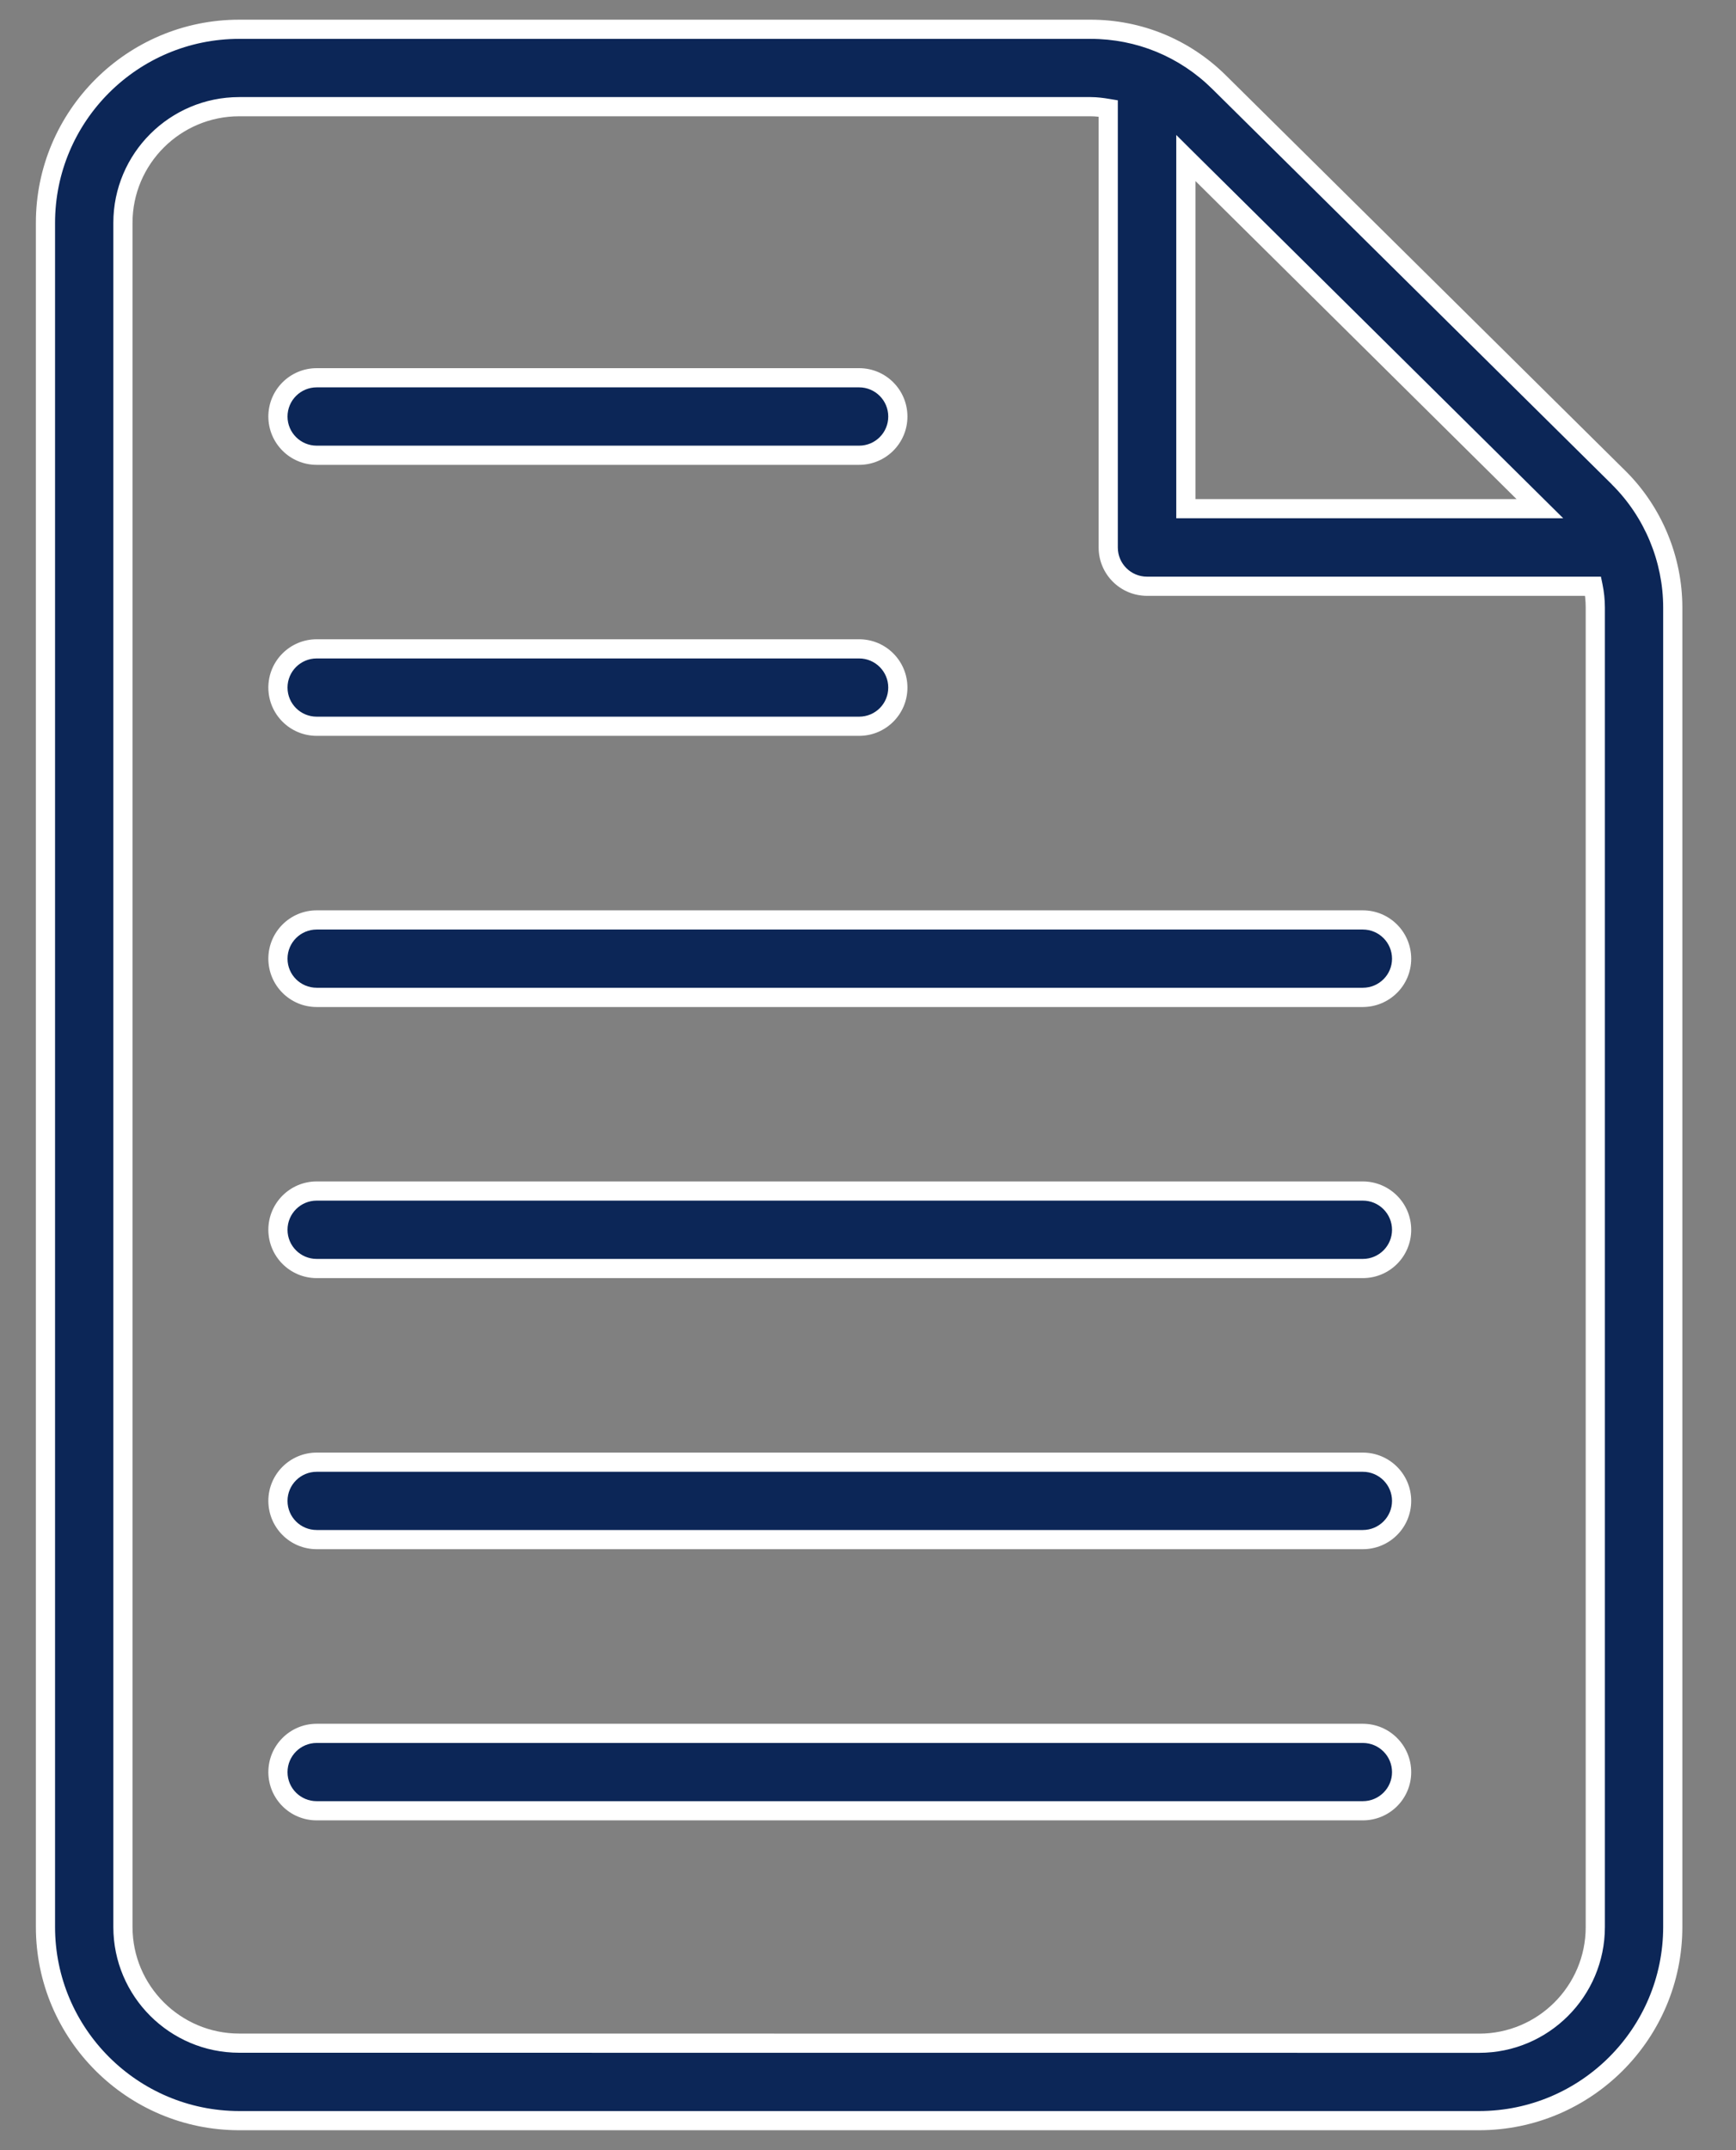 <?xml version="1.0" encoding="UTF-8"?> <svg xmlns="http://www.w3.org/2000/svg" width="21" height="26" viewBox="0 0 21 26" fill="none"><rect x="0" y="0" width="21" height="26" fill="#808080" stroke="none"/><path d="M13.192 0.354C13.778 0.354 14.33 0.581 14.747 0.993L19.581 5.776C19.997 6.188 20.235 6.76 20.235 7.346V23.301C20.235 24.592 19.185 25.642 17.893 25.643H2.894C1.601 25.642 0.55 24.592 0.55 23.301V2.695C0.55 1.404 1.601 0.354 2.894 0.354H13.192ZM2.894 1.29C2.118 1.29 1.487 1.92 1.487 2.695V23.301C1.487 24.076 2.118 24.706 2.894 24.706L17.893 24.707C18.668 24.707 19.298 24.077 19.298 23.302V7.347C19.298 7.26 19.289 7.173 19.271 7.089H13.875C13.616 7.089 13.406 6.88 13.406 6.621V1.312C13.336 1.3 13.265 1.29 13.192 1.29H2.894ZM16.486 20.96C16.745 20.96 16.955 21.17 16.955 21.429C16.955 21.687 16.745 21.896 16.486 21.896H3.831C3.572 21.896 3.363 21.687 3.362 21.429C3.362 21.17 3.572 20.96 3.831 20.96H16.486ZM16.486 17.681C16.745 17.681 16.955 17.891 16.955 18.149C16.955 18.408 16.745 18.617 16.486 18.617H3.831C3.572 18.617 3.363 18.408 3.362 18.149C3.362 17.891 3.572 17.681 3.831 17.681H16.486ZM16.486 14.402C16.745 14.403 16.955 14.613 16.955 14.871C16.955 15.13 16.745 15.339 16.486 15.339H3.831C3.572 15.339 3.363 15.13 3.362 14.871C3.362 14.612 3.572 14.402 3.831 14.402H16.486ZM16.486 11.124C16.745 11.124 16.955 11.334 16.955 11.593C16.955 11.851 16.745 12.06 16.486 12.06H3.831C3.572 12.06 3.363 11.851 3.362 11.593C3.362 11.334 3.572 11.124 3.831 11.124H16.486ZM10.393 7.846C10.652 7.846 10.861 8.056 10.861 8.314C10.861 8.573 10.651 8.782 10.393 8.782H3.831C3.572 8.782 3.363 8.573 3.362 8.314C3.362 8.056 3.572 7.846 3.831 7.846H10.393ZM14.345 6.151H18.628L14.345 1.91V6.151ZM10.393 4.568C10.652 4.568 10.861 4.778 10.861 5.037C10.861 5.296 10.651 5.505 10.393 5.505H3.831C3.572 5.505 3.363 5.296 3.362 5.037C3.362 4.778 3.572 4.568 3.831 4.568H10.393Z" fill="#0C2657"></path><path d="M13.192 0.354L13.192 0.238H13.192V0.354ZM14.747 0.993L14.829 0.911L14.829 0.911L14.747 0.993ZM19.581 5.776L19.663 5.694L19.663 5.694L19.581 5.776ZM17.893 25.643V25.759H17.893L17.893 25.643ZM2.894 25.643L2.894 25.759H2.894V25.643ZM2.894 0.354V0.238H2.894L2.894 0.354ZM2.894 1.29V1.174H2.894L2.894 1.29ZM2.894 24.706L2.894 24.59H2.894V24.706ZM17.893 24.707L17.893 24.823H17.893L17.893 24.707ZM19.271 7.089L19.385 7.065L19.366 6.973H19.271V7.089ZM13.875 7.089L13.875 7.205H13.875V7.089ZM13.406 6.621H13.29V6.621L13.406 6.621ZM13.406 1.312H13.522V1.213L13.425 1.197L13.406 1.312ZM13.192 1.29L13.192 1.174H13.192V1.29ZM16.486 20.96L16.486 20.844H16.486V20.96ZM16.955 21.429L17.071 21.429V21.429H16.955ZM16.486 21.896V22.012H16.486L16.486 21.896ZM3.362 21.429H3.246L3.246 21.429L3.362 21.429ZM16.486 17.681L16.486 17.565H16.486V17.681ZM16.955 18.149L17.071 18.149V18.149H16.955ZM16.486 18.617V18.733H16.486L16.486 18.617ZM3.362 18.149H3.246L3.246 18.149L3.362 18.149ZM16.486 14.402L16.486 14.286H16.486V14.402ZM16.955 14.871L17.071 14.871V14.871H16.955ZM16.486 15.339V15.455H16.486L16.486 15.339ZM3.362 14.871H3.246L3.246 14.871L3.362 14.871ZM16.486 11.124L16.486 11.008H16.486V11.124ZM16.955 11.593L17.071 11.593V11.593H16.955ZM16.486 12.06V12.177H16.486L16.486 12.06ZM3.362 11.593H3.246L3.246 11.593L3.362 11.593ZM10.861 8.314L10.977 8.315V8.314H10.861ZM3.362 8.314H3.246L3.246 8.315L3.362 8.314ZM14.345 6.151H14.229V6.267H14.345V6.151ZM18.628 6.151V6.267H18.91L18.71 6.069L18.628 6.151ZM14.345 1.91L14.426 1.828L14.229 1.632V1.91H14.345ZM10.861 5.037L10.977 5.037V5.037H10.861ZM3.362 5.037H3.246L3.246 5.037L3.362 5.037ZM13.192 0.354L13.192 0.47C13.748 0.47 14.27 0.685 14.665 1.076L14.747 0.993L14.829 0.911C14.39 0.477 13.809 0.238 13.192 0.238L13.192 0.354ZM14.747 0.993L14.665 1.076L19.5 5.859L19.581 5.776L19.663 5.694L14.829 0.911L14.747 0.993ZM19.581 5.776L19.499 5.859C19.893 6.249 20.119 6.791 20.119 7.346H20.235H20.351C20.351 6.729 20.101 6.128 19.663 5.694L19.581 5.776ZM20.235 7.346H20.119V23.301H20.235H20.351V7.346H20.235ZM20.235 23.301H20.119C20.119 24.528 19.121 25.526 17.893 25.527L17.893 25.643L17.893 25.759C19.249 25.758 20.351 24.656 20.351 23.301H20.235ZM17.893 25.643V25.527H2.894V25.643V25.759H17.893V25.643ZM2.894 25.643L2.894 25.527C1.665 25.526 0.666 24.528 0.666 23.301H0.55H0.434C0.434 24.656 1.537 25.759 2.894 25.759L2.894 25.643ZM0.55 23.301H0.666V2.695H0.55H0.434V23.301H0.55ZM0.55 2.695H0.666C0.666 1.468 1.665 0.47 2.894 0.47L2.894 0.354L2.894 0.238C1.537 0.238 0.434 1.34 0.434 2.695H0.55ZM2.894 0.354V0.47H13.192V0.354V0.238H2.894V0.354ZM2.894 1.29L2.894 1.174C2.054 1.174 1.371 1.856 1.371 2.695H1.487H1.603C1.603 1.984 2.182 1.406 2.894 1.406L2.894 1.29ZM1.487 2.695H1.371V23.301H1.487H1.603V2.695H1.487ZM1.487 23.301H1.371C1.371 24.14 2.054 24.822 2.894 24.822V24.706V24.59C2.182 24.59 1.603 24.012 1.603 23.301H1.487ZM2.894 24.706L2.894 24.822L17.893 24.823L17.893 24.707L17.893 24.591L2.894 24.59L2.894 24.706ZM17.893 24.707L17.893 24.823C18.732 24.823 19.414 24.141 19.414 23.302H19.298H19.182C19.182 24.013 18.604 24.591 17.892 24.591L17.893 24.707ZM19.298 23.302H19.414V7.347H19.298H19.182V23.302H19.298ZM19.298 7.347H19.414C19.414 7.252 19.404 7.157 19.385 7.065L19.271 7.089L19.158 7.113C19.174 7.189 19.182 7.268 19.182 7.347H19.298ZM19.271 7.089V6.973H13.875V7.089V7.205H19.271V7.089ZM13.875 7.089L13.875 6.973C13.68 6.973 13.522 6.815 13.522 6.621L13.406 6.621L13.29 6.621C13.29 6.944 13.553 7.205 13.875 7.205L13.875 7.089ZM13.406 6.621H13.522V1.312H13.406H13.29V6.621H13.406ZM13.406 1.312L13.425 1.197C13.354 1.185 13.275 1.174 13.192 1.174L13.192 1.29L13.192 1.406C13.255 1.406 13.319 1.415 13.387 1.426L13.406 1.312ZM13.192 1.29V1.174H2.894V1.29V1.406H13.192V1.29ZM16.486 20.96L16.486 21.076C16.681 21.076 16.839 21.234 16.839 21.429H16.955H17.071C17.071 21.106 16.809 20.844 16.486 20.844L16.486 20.96ZM16.955 21.429L16.839 21.429C16.839 21.623 16.681 21.78 16.486 21.78L16.486 21.896L16.486 22.012C16.809 22.012 17.071 21.752 17.071 21.429L16.955 21.429ZM16.486 21.896V21.78H3.831V21.896V22.012H16.486V21.896ZM3.831 21.896V21.78C3.636 21.78 3.478 21.623 3.478 21.429L3.362 21.429L3.246 21.429C3.247 21.752 3.508 22.012 3.831 22.012V21.896ZM3.362 21.429H3.478C3.478 21.234 3.636 21.076 3.831 21.076V20.96V20.844C3.508 20.844 3.246 21.106 3.246 21.429H3.362ZM3.831 20.96V21.076H16.486V20.96V20.844H3.831V20.96ZM16.486 17.681L16.486 17.797C16.681 17.797 16.839 17.955 16.839 18.149H16.955H17.071C17.071 17.827 16.809 17.565 16.486 17.565L16.486 17.681ZM16.955 18.149L16.839 18.149C16.839 18.343 16.681 18.501 16.486 18.501L16.486 18.617L16.486 18.733C16.809 18.733 17.071 18.472 17.071 18.149L16.955 18.149ZM16.486 18.617V18.501H3.831V18.617V18.733H16.486V18.617ZM3.831 18.617V18.501C3.636 18.501 3.478 18.344 3.478 18.149L3.362 18.149L3.246 18.149C3.247 18.472 3.508 18.733 3.831 18.733V18.617ZM3.362 18.149H3.478C3.478 17.955 3.636 17.797 3.831 17.797V17.681V17.565C3.508 17.565 3.246 17.827 3.246 18.149H3.362ZM3.831 17.681V17.797H16.486V17.681V17.565H3.831V17.681ZM16.486 14.402L16.486 14.518C16.681 14.518 16.839 14.677 16.839 14.871H16.955H17.071C17.071 14.548 16.809 14.287 16.486 14.286L16.486 14.402ZM16.955 14.871L16.839 14.871C16.839 15.065 16.681 15.223 16.486 15.223L16.486 15.339L16.486 15.455C16.809 15.455 17.071 15.194 17.071 14.871L16.955 14.871ZM16.486 15.339V15.223H3.831V15.339V15.455H16.486V15.339ZM3.831 15.339V15.223C3.636 15.223 3.478 15.065 3.478 14.871L3.362 14.871L3.246 14.871C3.247 15.194 3.508 15.455 3.831 15.455V15.339ZM3.362 14.871H3.478C3.478 14.676 3.636 14.518 3.831 14.518V14.402V14.286C3.508 14.286 3.246 14.548 3.246 14.871H3.362ZM3.831 14.402V14.518H16.486V14.402V14.286H3.831V14.402ZM16.486 11.124L16.486 11.24C16.681 11.24 16.839 11.398 16.839 11.593H16.955H17.071C17.071 11.27 16.809 11.008 16.486 11.008L16.486 11.124ZM16.955 11.593L16.839 11.593C16.839 11.787 16.681 11.944 16.486 11.944L16.486 12.06L16.486 12.177C16.809 12.176 17.071 11.916 17.071 11.593L16.955 11.593ZM16.486 12.06V11.944H3.831V12.06V12.177H16.486V12.06ZM3.831 12.06V11.944C3.636 11.944 3.478 11.787 3.478 11.593L3.362 11.593L3.246 11.593C3.247 11.916 3.508 12.177 3.831 12.177V12.06ZM3.362 11.593H3.478C3.478 11.398 3.636 11.24 3.831 11.24V11.124V11.008C3.508 11.008 3.246 11.27 3.246 11.593H3.362ZM3.831 11.124V11.24H16.486V11.124V11.008H3.831V11.124ZM10.393 7.846V7.962C10.587 7.962 10.745 8.12 10.745 8.314H10.861H10.977C10.977 7.992 10.716 7.73 10.393 7.73V7.846ZM10.861 8.314L10.745 8.314C10.745 8.509 10.588 8.666 10.393 8.666V8.782V8.898C10.715 8.898 10.977 8.637 10.977 8.315L10.861 8.314ZM10.393 8.782V8.666H3.831V8.782V8.898H10.393V8.782ZM3.831 8.782V8.666C3.636 8.666 3.478 8.509 3.478 8.314L3.362 8.314L3.246 8.315C3.247 8.637 3.508 8.898 3.831 8.898V8.782ZM3.362 8.314H3.478C3.478 8.12 3.636 7.962 3.831 7.962V7.846V7.73C3.508 7.73 3.246 7.992 3.246 8.314H3.362ZM3.831 7.846V7.962H10.393V7.846V7.73H3.831V7.846ZM14.345 6.151V6.267H18.628V6.151V6.035H14.345V6.151ZM18.628 6.151L18.71 6.069L14.426 1.828L14.345 1.91L14.263 1.993L18.546 6.234L18.628 6.151ZM14.345 1.91H14.229V6.151H14.345H14.461V1.91H14.345ZM10.393 4.568V4.684C10.587 4.684 10.745 4.842 10.745 5.037H10.861H10.977C10.977 4.714 10.716 4.452 10.393 4.452V4.568ZM10.861 5.037L10.745 5.037C10.745 5.231 10.588 5.389 10.393 5.389V5.505V5.621C10.715 5.621 10.977 5.36 10.977 5.037L10.861 5.037ZM10.393 5.505V5.389H3.831V5.505V5.621H10.393V5.505ZM3.831 5.505V5.389C3.636 5.389 3.478 5.231 3.478 5.037L3.362 5.037L3.246 5.037C3.247 5.36 3.508 5.621 3.831 5.621V5.505ZM3.362 5.037H3.478C3.478 4.842 3.636 4.684 3.831 4.684V4.568V4.452C3.508 4.452 3.246 4.714 3.246 5.037H3.362ZM3.831 4.568V4.684H10.393V4.568V4.452H3.831V4.568Z" fill="white"></path></svg> 